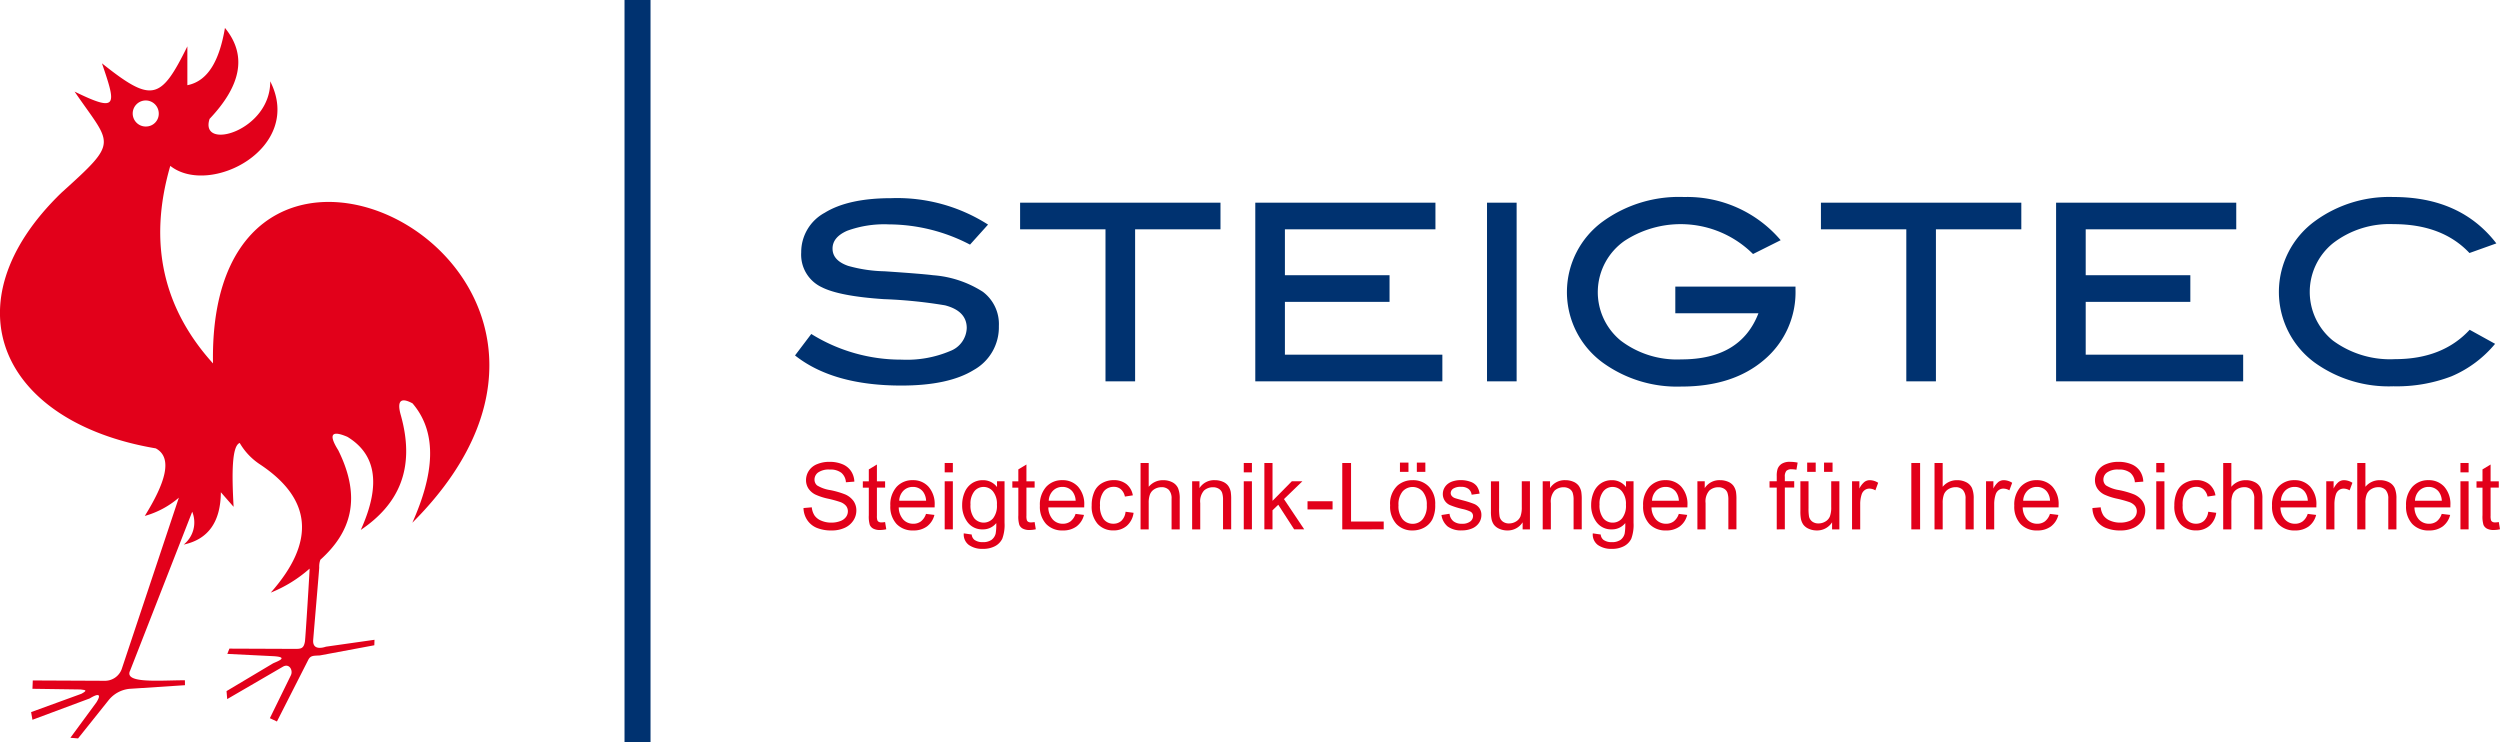 <svg id="Logo" xmlns="http://www.w3.org/2000/svg" width="323" height="95.92" viewBox="0 0 323 95.92">
  <g id="Group_184" data-name="Group 184" transform="translate(102.718 25.452)">
    <path id="Path_521" data-name="Path 521" d="M397.312,290.85a22.813,22.813,0,0,0-10.459-2.614,13.952,13.952,0,0,0-5.421.827q-1.882.83-1.881,2.3,0,1.529,2.008,2.231a18.558,18.558,0,0,0,4.687.7q4.782.319,6.313.511a13.791,13.791,0,0,1,6.41,2.138,5.217,5.217,0,0,1,2.071,4.432,6.322,6.322,0,0,1-3.253,5.676q-3.253,2.007-9.342,2.008-8.831,0-13.742-3.891l2.1-2.774a21.964,21.964,0,0,0,11.669,3.316,14.348,14.348,0,0,0,6.281-1.115,3.3,3.3,0,0,0,2.136-2.967q0-2.2-2.8-2.933a60.91,60.91,0,0,0-7.908-.8q-5.709-.38-8-1.53a4.639,4.639,0,0,1-2.679-4.5,5.781,5.781,0,0,1,3.045-5.135q3.043-1.879,8.594-1.881a21.79,21.79,0,0,1,12.5,3.413Z" transform="translate(-374.704 -284.697)" fill="#003270"/>
    <path id="Path_522" data-name="Path 522" d="M417.679,288.635H406.648v19.641h-3.826V288.635H391.789v-3.442h25.89Z" transform="translate(-362.71 -284.459)" fill="#003270"/>
    <path id="Path_523" data-name="Path 523" d="M433.811,308.276H409.642V285.193h23.275v3.442H413.468v5.93h13.519v3.443H413.468v6.823h20.343Z" transform="translate(-350.176 -284.459)" fill="#003270"/>
    <path id="Path_524" data-name="Path 524" d="M431.058,308.276h-3.826V285.193h3.826Z" transform="translate(-337.828 -284.459)" fill="#003270"/>
    <path id="Path_525" data-name="Path 525" d="M462.827,296.685a11.421,11.421,0,0,1-4.032,9.1q-4.034,3.467-10.7,3.467a16.351,16.351,0,0,1-10.173-3.093,11.289,11.289,0,0,1,.063-18.27,16.748,16.748,0,0,1,10.428-3.125,15.862,15.862,0,0,1,12.5,5.579l-3.573,1.787a13.248,13.248,0,0,0-16.612-1.692,8.089,8.089,0,0,0-.478,12.881,12.016,12.016,0,0,0,7.845,2.424q7.651,0,9.947-5.962H447.3v-3.443h15.528v.349Z" transform="translate(-333.568 -284.762)" fill="#003270"/>
    <path id="Path_526" data-name="Path 526" d="M478.467,288.635H467.436v19.641H463.61V288.635H452.579v-3.442h25.89v3.442Z" transform="translate(-320.033 -284.459)" fill="#003270"/>
    <path id="Path_527" data-name="Path 527" d="M494.6,308.276H470.43V285.193h23.277v3.442H474.256v5.93h13.519v3.443H474.256v6.823H494.6v3.445Z" transform="translate(-307.501 -284.459)" fill="#003270"/>
    <path id="Path_528" data-name="Path 528" d="M515.438,290.757,511.964,292q-3.508-3.73-9.821-3.731a11.948,11.948,0,0,0-7.8,2.456,8.095,8.095,0,0,0-.032,12.578,12.447,12.447,0,0,0,8.051,2.408q6.12,0,9.628-3.794l3.285,1.816a14.839,14.839,0,0,1-5.629,4.194,19.693,19.693,0,0,1-7.508,1.292,16.393,16.393,0,0,1-10.173-3.062,11.321,11.321,0,0,1,.063-18.3,16.261,16.261,0,0,1,10.108-3.093Q510.818,284.759,515.438,290.757Z" transform="translate(-295.627 -284.762)" fill="#003270"/>
  </g>
  <g id="Group_185" data-name="Group 185" transform="translate(103.812 59.67)">
    <path id="Path_529" data-name="Path 529" d="M375.347,310.835l1.071-.094a2.345,2.345,0,0,0,.354,1.054,1.937,1.937,0,0,0,.863.669,3.257,3.257,0,0,0,1.316.255,3.145,3.145,0,0,0,1.147-.2,1.556,1.556,0,0,0,.74-.529,1.225,1.225,0,0,0,.243-.735,1.116,1.116,0,0,0-.235-.7,1.737,1.737,0,0,0-.773-.505,14.783,14.783,0,0,0-1.527-.419,7.739,7.739,0,0,1-1.656-.534,2.314,2.314,0,0,1-.916-.8,1.962,1.962,0,0,1-.3-1.067,2.194,2.194,0,0,1,.368-1.217,2.265,2.265,0,0,1,1.077-.854,4.067,4.067,0,0,1,1.574-.293,4.271,4.271,0,0,1,1.682.306,2.436,2.436,0,0,1,1.12.9,2.612,2.612,0,0,1,.422,1.35l-1.089.083a1.744,1.744,0,0,0-.594-1.227,2.3,2.3,0,0,0-1.494-.415,2.391,2.391,0,0,0-1.5.376,1.133,1.133,0,0,0-.471.911.977.977,0,0,0,.334.761,4.535,4.535,0,0,0,1.711.608,11.262,11.262,0,0,1,1.9.548,2.611,2.611,0,0,1,1.106.875,2.129,2.129,0,0,1,.356,1.22,2.34,2.34,0,0,1-.391,1.29,2.6,2.6,0,0,1-1.127.945,3.944,3.944,0,0,1-1.653.335,4.929,4.929,0,0,1-1.951-.339,2.756,2.756,0,0,1-1.236-1.021A2.9,2.9,0,0,1,375.347,310.835Z" transform="translate(-375.347 -304.866)" fill="#e2001a"/>
    <path id="Path_530" data-name="Path 530" d="M382.728,312.505l.152.931a3.861,3.861,0,0,1-.795.094,1.815,1.815,0,0,1-.888-.179,1.009,1.009,0,0,1-.444-.478,3.73,3.73,0,0,1-.129-1.242v-3.574h-.773v-.817h.773V305.7l1.047-.631v2.17h1.059v.817h-1.059v3.634a1.821,1.821,0,0,0,.056.579.424.424,0,0,0,.18.206.714.714,0,0,0,.359.077A3.9,3.9,0,0,0,382.728,312.505Z" transform="translate(-372.186 -304.724)" fill="#e2001a"/>
    <path id="Path_531" data-name="Path 531" d="M386.544,310.613l1.089.133a2.657,2.657,0,0,1-.955,1.482,2.878,2.878,0,0,1-1.779.526,2.836,2.836,0,0,1-2.162-.841,3.273,3.273,0,0,1-.8-2.354,3.433,3.433,0,0,1,.808-2.434,2.727,2.727,0,0,1,2.093-.868,2.647,2.647,0,0,1,2.036.851,3.37,3.37,0,0,1,.79,2.386c0,.06,0,.157-.005.279h-4.635a2.4,2.4,0,0,0,.579,1.569,1.724,1.724,0,0,0,1.3.545,1.617,1.617,0,0,0,.989-.306A2,2,0,0,0,386.544,310.613Zm-3.457-1.7h3.47a2.1,2.1,0,0,0-.4-1.176,1.616,1.616,0,0,0-1.305-.608,1.684,1.684,0,0,0-1.22.485A1.911,1.911,0,0,0,383.087,308.91Z" transform="translate(-370.718 -303.889)" fill="#e2001a"/>
    <path id="Path_532" data-name="Path 532" d="M386.065,306.163v-1.21h1.054v1.21Zm0,7.366v-6.212h1.054v6.212Z" transform="translate(-367.823 -304.805)" fill="#e2001a"/>
    <path id="Path_533" data-name="Path 533" d="M387.6,313.129l1.025.15a.97.97,0,0,0,.357.691,1.746,1.746,0,0,0,1.071.293,1.885,1.885,0,0,0,1.13-.293,1.442,1.442,0,0,0,.538-.817,6.785,6.785,0,0,0,.077-1.353,2.172,2.172,0,0,1-1.721.815,2.354,2.354,0,0,1-1.985-.924,3.565,3.565,0,0,1-.7-2.218,4.128,4.128,0,0,1,.322-1.642,2.578,2.578,0,0,1,.933-1.161,2.5,2.5,0,0,1,1.436-.412,2.231,2.231,0,0,1,1.813.89V306.4h.972v5.368a5.123,5.123,0,0,1-.294,2.058,2.168,2.168,0,0,1-.936.957,3.254,3.254,0,0,1-1.576.349,2.98,2.98,0,0,1-1.8-.5A1.683,1.683,0,0,1,387.6,313.129Zm.871-3.733a2.7,2.7,0,0,0,.485,1.785,1.6,1.6,0,0,0,2.434,0,2.6,2.6,0,0,0,.492-1.751,2.553,2.553,0,0,0-.506-1.719,1.562,1.562,0,0,0-1.219-.579,1.524,1.524,0,0,0-1.195.569A2.538,2.538,0,0,0,388.47,309.4Z" transform="translate(-366.893 -303.889)" fill="#e2001a"/>
    <path id="Path_534" data-name="Path 534" d="M394.079,312.505l.151.931a3.86,3.86,0,0,1-.795.094,1.814,1.814,0,0,1-.888-.179,1.009,1.009,0,0,1-.444-.478,3.728,3.728,0,0,1-.129-1.242v-3.574H391.2v-.817h.773V305.7l1.047-.631v2.17h1.059v.817H393.02v3.634a1.82,1.82,0,0,0,.056.579.425.425,0,0,0,.18.206.714.714,0,0,0,.359.077A3.9,3.9,0,0,0,394.079,312.505Z" transform="translate(-364.217 -304.724)" fill="#e2001a"/>
    <path id="Path_535" data-name="Path 535" d="M397.9,310.613l1.089.133a2.657,2.657,0,0,1-.955,1.482,2.878,2.878,0,0,1-1.779.526,2.836,2.836,0,0,1-2.162-.841,3.273,3.273,0,0,1-.8-2.354,3.434,3.434,0,0,1,.808-2.434,2.727,2.727,0,0,1,2.094-.868,2.647,2.647,0,0,1,2.036.851,3.37,3.37,0,0,1,.79,2.386c0,.06,0,.157-.005.279h-4.635a2.4,2.4,0,0,0,.579,1.569,1.724,1.724,0,0,0,1.3.545,1.617,1.617,0,0,0,.989-.306A2,2,0,0,0,397.9,310.613Zm-3.457-1.7h3.47a2.1,2.1,0,0,0-.4-1.176,1.616,1.616,0,0,0-1.305-.608,1.683,1.683,0,0,0-1.22.485A1.911,1.911,0,0,0,394.438,308.91Z" transform="translate(-362.75 -303.889)" fill="#e2001a"/>
    <path id="Path_536" data-name="Path 536" d="M401.6,310.337l1.035.136a2.686,2.686,0,0,1-.868,1.675,2.541,2.541,0,0,1-1.717.6,2.672,2.672,0,0,1-2.051-.834,3.38,3.38,0,0,1-.776-2.39,4.319,4.319,0,0,1,.334-1.762,2.331,2.331,0,0,1,1.016-1.13,3.014,3.014,0,0,1,1.484-.38,2.6,2.6,0,0,1,1.656.512,2.354,2.354,0,0,1,.826,1.455l-1.025.157a1.7,1.7,0,0,0-.519-.941,1.346,1.346,0,0,0-.9-.317,1.636,1.636,0,0,0-1.294.569,2.715,2.715,0,0,0-.5,1.806,2.8,2.8,0,0,0,.48,1.821,1.563,1.563,0,0,0,1.251.568,1.48,1.48,0,0,0,1.036-.383A1.874,1.874,0,0,0,401.6,310.337Z" transform="translate(-359.989 -303.889)" fill="#e2001a"/>
    <path id="Path_537" data-name="Path 537" d="M400.933,313.53v-8.577h1.053v3.076a2.356,2.356,0,0,1,1.86-.854,2.542,2.542,0,0,1,1.2.272,1.609,1.609,0,0,1,.728.751,3.471,3.471,0,0,1,.22,1.392v3.939h-1.054v-3.939a1.637,1.637,0,0,0-.342-1.151,1.273,1.273,0,0,0-.969-.359,1.729,1.729,0,0,0-.882.243,1.381,1.381,0,0,0-.587.659,3.034,3.034,0,0,0-.175,1.147v3.4Z" transform="translate(-357.385 -304.805)" fill="#e2001a"/>
    <path id="Path_538" data-name="Path 538" d="M404.848,312.613V306.4h.948v.882a2.237,2.237,0,0,1,1.978-1.025,2.632,2.632,0,0,1,1.033.2,1.641,1.641,0,0,1,.7.529,2.046,2.046,0,0,1,.328.778,6.249,6.249,0,0,1,.058,1.025v3.823h-1.054v-3.78a2.851,2.851,0,0,0-.123-.963,1.011,1.011,0,0,0-.436-.509,1.388,1.388,0,0,0-.734-.189,1.719,1.719,0,0,0-1.163.426,2.116,2.116,0,0,0-.488,1.622v3.394h-1.054Z" transform="translate(-354.636 -303.889)" fill="#e2001a"/>
    <path id="Path_539" data-name="Path 539" d="M408.767,306.163v-1.21h1.054v1.21Zm0,7.366v-6.212h1.054v6.212Z" transform="translate(-351.885 -304.805)" fill="#e2001a"/>
    <path id="Path_540" data-name="Path 540" d="M410.331,313.53v-8.577h1.054v4.89l2.492-2.526h1.363l-2.376,2.3,2.616,3.91h-1.3l-2.054-3.178-.744.715v2.463h-1.052Z" transform="translate(-350.787 -304.805)" fill="#e2001a"/>
    <path id="Path_541" data-name="Path 541" d="M413.607,308.915v-1.057h3.236v1.057Z" transform="translate(-348.487 -302.766)" fill="#e2001a"/>
    <path id="Path_542" data-name="Path 542" d="M416.244,313.53v-8.577h1.135v7.562H421.6v1.014Z" transform="translate(-346.636 -304.805)" fill="#e2001a"/>
    <path id="Path_543" data-name="Path 543" d="M419.877,310.443a3.207,3.207,0,0,1,.958-2.556,2.9,2.9,0,0,1,1.954-.691,2.8,2.8,0,0,1,2.1.841,3.2,3.2,0,0,1,.814,2.32,4.088,4.088,0,0,1-.361,1.884,2.559,2.559,0,0,1-1.047,1.071,3.068,3.068,0,0,1-1.5.38,2.79,2.79,0,0,1-2.109-.837A3.335,3.335,0,0,1,419.877,310.443Zm1.082,0a2.647,2.647,0,0,0,.521,1.789,1.673,1.673,0,0,0,1.311.6,1.651,1.651,0,0,0,1.3-.6,2.708,2.708,0,0,0,.522-1.818,2.566,2.566,0,0,0-.526-1.748,1.738,1.738,0,0,0-2.611,0A2.635,2.635,0,0,0,420.959,310.443Zm.187-4.321v-1.2h1.1v1.2Zm2.182,0v-1.2h1.1v1.2Z" transform="translate(-344.085 -304.827)" fill="#e2001a"/>
    <path id="Path_544" data-name="Path 544" d="M423.775,310.76l1.042-.163a1.453,1.453,0,0,0,.487.957,1.706,1.706,0,0,0,1.122.335,1.649,1.649,0,0,0,1.076-.3.882.882,0,0,0,.352-.694.64.64,0,0,0-.311-.562,4.542,4.542,0,0,0-1.076-.356,10.123,10.123,0,0,1-1.607-.506,1.539,1.539,0,0,1-.909-1.426,1.607,1.607,0,0,1,.189-.768,1.691,1.691,0,0,1,.519-.589,2.109,2.109,0,0,1,.671-.31,3.206,3.206,0,0,1,.909-.126,3.617,3.617,0,0,1,1.285.213,1.738,1.738,0,0,1,.815.568,2.234,2.234,0,0,1,.363.963l-1.03.14a1.114,1.114,0,0,0-.405-.747,1.493,1.493,0,0,0-.951-.269,1.721,1.721,0,0,0-1.035.24.7.7,0,0,0-.311.562.582.582,0,0,0,.129.369.931.931,0,0,0,.4.279q.158.059.931.269a13.122,13.122,0,0,1,1.559.488,1.58,1.58,0,0,1,.694.555,1.543,1.543,0,0,1,.25.9,1.761,1.761,0,0,1-.308.991,1.986,1.986,0,0,1-.887.718,3.223,3.223,0,0,1-1.312.255,2.914,2.914,0,0,1-1.845-.5A2.345,2.345,0,0,1,423.775,310.76Z" transform="translate(-341.349 -303.89)" fill="#e2001a"/>
    <path id="Path_545" data-name="Path 545" d="M431.625,312.555v-.914a2.275,2.275,0,0,1-1.971,1.054,2.541,2.541,0,0,1-1.028-.209,1.731,1.731,0,0,1-.708-.531,1.972,1.972,0,0,1-.323-.781,5.333,5.333,0,0,1-.065-.98v-3.85h1.054v3.443a6.24,6.24,0,0,0,.063,1.113,1.109,1.109,0,0,0,.422.652,1.31,1.31,0,0,0,.795.237,1.722,1.722,0,0,0,.89-.243,1.378,1.378,0,0,0,.589-.662,3.369,3.369,0,0,0,.172-1.214v-3.327h1.054v6.212h-.943Z" transform="translate(-338.713 -303.83)" fill="#e2001a"/>
    <path id="Path_546" data-name="Path 546" d="M431.459,312.613V306.4h.948v.882a2.237,2.237,0,0,1,1.978-1.025,2.617,2.617,0,0,1,1.031.2,1.64,1.64,0,0,1,.7.529,2.043,2.043,0,0,1,.327.778,6.01,6.01,0,0,1,.06,1.025v3.823h-1.054v-3.78a2.85,2.85,0,0,0-.123-.963,1.019,1.019,0,0,0-.436-.509,1.4,1.4,0,0,0-.735-.189A1.719,1.719,0,0,0,433,307.6a2.123,2.123,0,0,0-.487,1.622v3.394h-1.052Z" transform="translate(-335.954 -303.889)" fill="#e2001a"/>
    <path id="Path_547" data-name="Path 547" d="M435.348,313.129l1.025.15a.97.97,0,0,0,.357.691,1.746,1.746,0,0,0,1.071.293,1.881,1.881,0,0,0,1.13-.293,1.439,1.439,0,0,0,.536-.817,6.787,6.787,0,0,0,.077-1.353,2.172,2.172,0,0,1-1.721.815,2.352,2.352,0,0,1-1.985-.924,3.575,3.575,0,0,1-.7-2.218,4.128,4.128,0,0,1,.322-1.642,2.57,2.57,0,0,1,.934-1.161,2.493,2.493,0,0,1,1.437-.412,2.23,2.23,0,0,1,1.811.89V306.4h.972v5.368a5.122,5.122,0,0,1-.294,2.058,2.181,2.181,0,0,1-.938.957,3.254,3.254,0,0,1-1.576.349,2.989,2.989,0,0,1-1.8-.5A1.684,1.684,0,0,1,435.348,313.129Zm.871-3.733a2.7,2.7,0,0,0,.485,1.785,1.543,1.543,0,0,0,1.217.562,1.56,1.56,0,0,0,1.217-.562,2.6,2.6,0,0,0,.492-1.751,2.553,2.553,0,0,0-.507-1.719,1.562,1.562,0,0,0-1.219-.579,1.522,1.522,0,0,0-1.195.569A2.537,2.537,0,0,0,436.22,309.4Z" transform="translate(-333.372 -303.889)" fill="#e2001a"/>
    <path id="Path_548" data-name="Path 548" d="M443.689,310.613l1.088.133a2.648,2.648,0,0,1-.955,1.482,2.874,2.874,0,0,1-1.779.526,2.838,2.838,0,0,1-2.162-.841,3.28,3.28,0,0,1-.8-2.354,3.434,3.434,0,0,1,.809-2.434,2.725,2.725,0,0,1,2.093-.868,2.641,2.641,0,0,1,2.034.851,3.363,3.363,0,0,1,.791,2.386c0,.06,0,.157-.007.279h-4.635a2.4,2.4,0,0,0,.579,1.569,1.73,1.73,0,0,0,1.3.545,1.616,1.616,0,0,0,.989-.306A2,2,0,0,0,443.689,310.613Zm-3.457-1.7H443.7a2.108,2.108,0,0,0-.4-1.176,1.617,1.617,0,0,0-1.307-.608,1.689,1.689,0,0,0-1.22.485A1.91,1.91,0,0,0,440.232,308.91Z" transform="translate(-330.602 -303.889)" fill="#e2001a"/>
    <path id="Path_549" data-name="Path 549" d="M443.2,312.613V306.4h.948v.882a2.241,2.241,0,0,1,1.978-1.025,2.626,2.626,0,0,1,1.033.2,1.662,1.662,0,0,1,.7.529,2.043,2.043,0,0,1,.327.778,6.244,6.244,0,0,1,.058,1.025v3.823H447.2v-3.78a2.809,2.809,0,0,0-.123-.963,1,1,0,0,0-.436-.509,1.394,1.394,0,0,0-.735-.189,1.715,1.715,0,0,0-1.161.426,2.116,2.116,0,0,0-.488,1.622v3.394H443.2Z" transform="translate(-327.708 -303.889)" fill="#e2001a"/>
    <path id="Path_550" data-name="Path 550" d="M449.609,313.59v-5.4h-.931v-.817h.931v-.662a2.873,2.873,0,0,1,.111-.931,1.367,1.367,0,0,1,.534-.665,1.921,1.921,0,0,1,1.074-.252,5.161,5.161,0,0,1,.982.1l-.157.921a3.544,3.544,0,0,0-.621-.06.921.921,0,0,0-.677.206,1.1,1.1,0,0,0-.2.764v.575h1.212v.817h-1.212v5.4Z" transform="translate(-323.866 -304.865)" fill="#e2001a"/>
    <path id="Path_551" data-name="Path 551" d="M455.115,313.551v-.914a2.279,2.279,0,0,1-1.971,1.054,2.529,2.529,0,0,1-1.028-.209,1.709,1.709,0,0,1-.708-.531,1.973,1.973,0,0,1-.325-.781,5.369,5.369,0,0,1-.063-.98v-3.85h1.052v3.443a6.188,6.188,0,0,0,.065,1.113,1.1,1.1,0,0,0,.422.652,1.306,1.306,0,0,0,.795.237,1.716,1.716,0,0,0,.888-.243,1.36,1.36,0,0,0,.589-.662,3.3,3.3,0,0,0,.172-1.214v-3.327h1.054v6.212h-.941Zm-3.219-7.429v-1.2H453v1.2Zm2.18,0v-1.2h1.1v1.2Z" transform="translate(-322.222 -304.827)" fill="#e2001a"/>
    <path id="Path_552" data-name="Path 552" d="M454.941,312.613V306.4h.948v.941a2.527,2.527,0,0,1,.672-.871,1.169,1.169,0,0,1,.674-.213,2.053,2.053,0,0,1,1.082.339l-.362.977a1.528,1.528,0,0,0-.773-.226,1.015,1.015,0,0,0-.62.206,1.117,1.117,0,0,0-.39.579,4.064,4.064,0,0,0-.177,1.227v3.254Z" transform="translate(-319.469 -303.889)" fill="#e2001a"/>
    <path id="Path_553" data-name="Path 553" d="M459.441,313.53v-8.577h1.134v8.577Z" transform="translate(-316.31 -304.805)" fill="#e2001a"/>
    <path id="Path_554" data-name="Path 554" d="M461.2,313.53v-8.577h1.054v3.076a2.35,2.35,0,0,1,1.859-.854,2.537,2.537,0,0,1,1.2.272,1.609,1.609,0,0,1,.729.751,3.473,3.473,0,0,1,.219,1.392v3.939h-1.052v-3.939a1.637,1.637,0,0,0-.342-1.151,1.27,1.27,0,0,0-.968-.359,1.733,1.733,0,0,0-.882.243,1.4,1.4,0,0,0-.587.659,3.034,3.034,0,0,0-.175,1.147v3.4Z" transform="translate(-315.072 -304.805)" fill="#e2001a"/>
    <path id="Path_555" data-name="Path 555" d="M465.113,312.613V306.4h.948v.941a2.525,2.525,0,0,1,.672-.871,1.169,1.169,0,0,1,.674-.213,2.052,2.052,0,0,1,1.082.339l-.362.977a1.528,1.528,0,0,0-.773-.226,1.015,1.015,0,0,0-.62.206,1.117,1.117,0,0,0-.39.579,4.063,4.063,0,0,0-.177,1.227v3.254Z" transform="translate(-312.328 -303.889)" fill="#e2001a"/>
    <path id="Path_556" data-name="Path 556" d="M471.863,310.613l1.091.133a2.666,2.666,0,0,1-.955,1.482,2.881,2.881,0,0,1-1.779.526,2.842,2.842,0,0,1-2.163-.841,3.273,3.273,0,0,1-.8-2.354,3.434,3.434,0,0,1,.809-2.434,2.732,2.732,0,0,1,2.093-.868,2.653,2.653,0,0,1,2.037.851,3.369,3.369,0,0,1,.788,2.386c0,.06,0,.157-.005.279h-4.635a2.387,2.387,0,0,0,.58,1.569,1.722,1.722,0,0,0,1.3.545,1.609,1.609,0,0,0,.989-.306A2.009,2.009,0,0,0,471.863,310.613Zm-3.457-1.7h3.47a2.083,2.083,0,0,0-.4-1.176,1.613,1.613,0,0,0-1.3-.608,1.681,1.681,0,0,0-1.22.485A1.92,1.92,0,0,0,468.406,308.91Z" transform="translate(-310.823 -303.889)" fill="#e2001a"/>
    <path id="Path_557" data-name="Path 557" d="M473.188,310.835l1.071-.094a2.343,2.343,0,0,0,.354,1.054,1.927,1.927,0,0,0,.863.669,3.263,3.263,0,0,0,1.316.255,3.138,3.138,0,0,0,1.147-.2,1.564,1.564,0,0,0,.74-.529,1.214,1.214,0,0,0,.243-.735,1.115,1.115,0,0,0-.233-.7,1.748,1.748,0,0,0-.773-.505,15.053,15.053,0,0,0-1.527-.419,7.8,7.8,0,0,1-1.656-.534,2.324,2.324,0,0,1-.916-.8,1.962,1.962,0,0,1-.3-1.067,2.183,2.183,0,0,1,.369-1.217,2.265,2.265,0,0,1,1.077-.854,4.064,4.064,0,0,1,1.573-.293,4.272,4.272,0,0,1,1.682.306,2.426,2.426,0,0,1,1.12.9,2.6,2.6,0,0,1,.422,1.35l-1.089.083a1.744,1.744,0,0,0-.594-1.227,2.3,2.3,0,0,0-1.5-.415,2.385,2.385,0,0,0-1.5.376,1.126,1.126,0,0,0-.471.911.977.977,0,0,0,.334.761,4.549,4.549,0,0,0,1.711.608,11.208,11.208,0,0,1,1.9.548,2.591,2.591,0,0,1,1.106.875,2.142,2.142,0,0,1,.356,1.22,2.337,2.337,0,0,1-.39,1.29,2.582,2.582,0,0,1-1.127.945,3.944,3.944,0,0,1-1.653.335,4.923,4.923,0,0,1-1.951-.339,2.765,2.765,0,0,1-1.236-1.021A2.891,2.891,0,0,1,473.188,310.835Z" transform="translate(-306.659 -304.866)" fill="#e2001a"/>
    <path id="Path_558" data-name="Path 558" d="M478.035,306.163v-1.21h1.054v1.21Zm0,7.366v-6.212h1.054v6.212Z" transform="translate(-303.257 -304.805)" fill="#e2001a"/>
    <path id="Path_559" data-name="Path 559" d="M483.785,310.337l1.033.136a2.686,2.686,0,0,1-.868,1.675,2.537,2.537,0,0,1-1.717.6,2.672,2.672,0,0,1-2.051-.834,3.38,3.38,0,0,1-.776-2.39,4.348,4.348,0,0,1,.334-1.762,2.323,2.323,0,0,1,1.016-1.13,3.017,3.017,0,0,1,1.482-.38,2.6,2.6,0,0,1,1.656.512,2.354,2.354,0,0,1,.826,1.455l-1.025.157a1.7,1.7,0,0,0-.519-.941,1.346,1.346,0,0,0-.9-.317,1.636,1.636,0,0,0-1.294.569,2.725,2.725,0,0,0-.5,1.806,2.808,2.808,0,0,0,.478,1.821,1.561,1.561,0,0,0,1.253.568,1.479,1.479,0,0,0,1.035-.383A1.877,1.877,0,0,0,483.785,310.337Z" transform="translate(-302.294 -303.889)" fill="#e2001a"/>
    <path id="Path_560" data-name="Path 560" d="M483.115,313.53v-8.577h1.054v3.076a2.357,2.357,0,0,1,1.862-.854,2.546,2.546,0,0,1,1.2.272,1.609,1.609,0,0,1,.729.751,3.471,3.471,0,0,1,.22,1.392v3.939h-1.054v-3.939a1.629,1.629,0,0,0-.342-1.151,1.274,1.274,0,0,0-.967-.359,1.729,1.729,0,0,0-.882.243,1.385,1.385,0,0,0-.589.659,3.064,3.064,0,0,0-.177,1.147v3.4Z" transform="translate(-299.69 -304.805)" fill="#e2001a"/>
    <path id="Path_561" data-name="Path 561" d="M491.43,310.613l1.089.133a2.657,2.657,0,0,1-.955,1.482,2.878,2.878,0,0,1-1.779.526,2.838,2.838,0,0,1-2.162-.841,3.273,3.273,0,0,1-.8-2.354,3.433,3.433,0,0,1,.808-2.434,2.725,2.725,0,0,1,2.093-.868,2.647,2.647,0,0,1,2.036.851,3.37,3.37,0,0,1,.79,2.386c0,.06,0,.157-.005.279h-4.635a2.4,2.4,0,0,0,.579,1.569,1.728,1.728,0,0,0,1.3.545,1.608,1.608,0,0,0,.987-.306A1.949,1.949,0,0,0,491.43,310.613Zm-3.457-1.7h3.469a2.1,2.1,0,0,0-.4-1.176,1.614,1.614,0,0,0-1.305-.608,1.683,1.683,0,0,0-1.22.485A1.919,1.919,0,0,0,487.973,308.91Z" transform="translate(-297.086 -303.889)" fill="#e2001a"/>
    <path id="Path_562" data-name="Path 562" d="M490.939,312.613V306.4h.95v.941a2.506,2.506,0,0,1,.671-.871,1.172,1.172,0,0,1,.674-.213,2.058,2.058,0,0,1,1.084.339l-.363.977a1.533,1.533,0,0,0-.773-.226,1.008,1.008,0,0,0-.62.206,1.13,1.13,0,0,0-.392.579,4.12,4.12,0,0,0-.177,1.227v3.254Z" transform="translate(-294.198 -303.889)" fill="#e2001a"/>
    <path id="Path_563" data-name="Path 563" d="M493.291,313.53v-8.577h1.054v3.076a2.354,2.354,0,0,1,1.86-.854,2.542,2.542,0,0,1,1.2.272,1.608,1.608,0,0,1,.728.751,3.471,3.471,0,0,1,.22,1.392v3.939H497.3v-3.939a1.637,1.637,0,0,0-.342-1.151,1.275,1.275,0,0,0-.968-.359,1.729,1.729,0,0,0-.882.243,1.39,1.39,0,0,0-.587.659,3.03,3.03,0,0,0-.177,1.147v3.4Z" transform="translate(-292.546 -304.805)" fill="#e2001a"/>
    <path id="Path_564" data-name="Path 564" d="M501.6,310.613l1.091.133a2.666,2.666,0,0,1-.955,1.482,2.882,2.882,0,0,1-1.779.526,2.842,2.842,0,0,1-2.163-.841,3.274,3.274,0,0,1-.8-2.354,3.434,3.434,0,0,1,.808-2.434,2.732,2.732,0,0,1,2.094-.868,2.653,2.653,0,0,1,2.037.851,3.369,3.369,0,0,1,.788,2.386c0,.06,0,.157-.005.279h-4.635a2.387,2.387,0,0,0,.58,1.569,1.722,1.722,0,0,0,1.3.545,1.609,1.609,0,0,0,.989-.306A2.008,2.008,0,0,0,501.6,310.613Zm-3.457-1.7h3.47a2.083,2.083,0,0,0-.4-1.176,1.613,1.613,0,0,0-1.3-.608,1.681,1.681,0,0,0-1.22.485A1.92,1.92,0,0,0,498.148,308.91Z" transform="translate(-289.943 -303.889)" fill="#e2001a"/>
    <path id="Path_565" data-name="Path 565" d="M501.125,306.163v-1.21h1.054v1.21Zm0,7.366v-6.212h1.054v6.212Z" transform="translate(-287.047 -304.805)" fill="#e2001a"/>
    <path id="Path_566" data-name="Path 566" d="M505.224,312.505l.153.931a3.877,3.877,0,0,1-.8.094,1.815,1.815,0,0,1-.888-.179,1.022,1.022,0,0,1-.446-.478,3.744,3.744,0,0,1-.128-1.242v-3.574h-.773v-.817h.773V305.7l1.047-.631v2.17h1.059v.817h-1.059v3.634a1.9,1.9,0,0,0,.054.579.428.428,0,0,0,.182.206.71.71,0,0,0,.359.077A3.9,3.9,0,0,0,505.224,312.505Z" transform="translate(-286.189 -304.724)" fill="#e2001a"/>
  </g>
  <path id="Path_567" data-name="Path 567" d="M341.873,315.274c-6.328-7.006-8.456-15.424-5.518-25.524,5.092,4.03,17.3-2.269,12.912-10.925.06,6.422-9.2,9.065-7.836,4.854,3.9-4.122,5-8.069,1.986-11.751-.686,4.063-2.109,6.857-4.856,7.4l0-5.018c-3.433,6.946-4.558,7.361-11.033,2.192,1.84,5.409,2.122,6.425-3.539,3.651,4.795,7.016,5.836,6.265-1.711,13.08-14.838,14.379-7.761,29.643,12.2,33.016,2.277,1.231,1.195,4.514-1.416,8.73a11.462,11.462,0,0,0,4.4-2.361l-7.385,22.154a2.307,2.307,0,0,1-2.235,1.506l-9.252-.043-.044,1.077,6.24.087c.475.087,1.026.046.087.558l-6.5,2.368.172.991,7.4-2.759c1.125-.691,1.559-.592.859.519l-3.356,4.565.991.083,3.915-4.9a3.971,3.971,0,0,1,2.713-1.506l7.186-.471-.009-.638c-3.428.01-7.926.446-7.074-1.256l8.018-20.518a3.675,3.675,0,0,1-1.1,4.245q4.759-1.021,4.8-6.762l1.649,1.884c-.247-4.367-.223-7.869.788-8.252a8.27,8.27,0,0,0,2.594,2.752q10.146,6.712,1.416,16.585a17.21,17.21,0,0,0,5.018-3.1c.031-.024-.534,9.051-.6,9.414-.163.97-.553.955-1.392.955l-8.369-.034-.267.681,5.823.289c2.453.116.381.757.046.957l-5.971,3.561.085,1.033,7.186-4.179c.841-.492,1.353.465,1.043,1.1l-2.716,5.545.912.429,4.051-7.969c.3-.575.672-.522,1.482-.565l7.052-1.316.02-.708-6.258.89c-.068.01-1.789.684-1.661-.882.214-2.606.752-8.816.78-9.341a2.578,2.578,0,0,1,.148-1.008c3.848-3.46,5.438-7.845,2.31-14.146q-1.922-3.066,1.181-1.733c3.523,2.141,4.5,5.9,1.728,12.027,4.769-3.215,7.128-7.785,5.186-14.777q-.822-2.831,1.5-1.576c3.317,3.879,2.739,9.239-.024,15.424C400.565,302.936,341.132,272.9,341.873,315.274Zm-8.607-30.609a1.683,1.683,0,1,1,1.6-1.683A1.647,1.647,0,0,1,333.265,284.664Z" transform="translate(-314.354 -268.32)" fill="#e2001a" fill-rule="evenodd"/>
  <rect id="Rectangle_118" data-name="Rectangle 118" width="3.36" height="95.92" transform="translate(80.688)" fill="#003270"/>
</svg>
